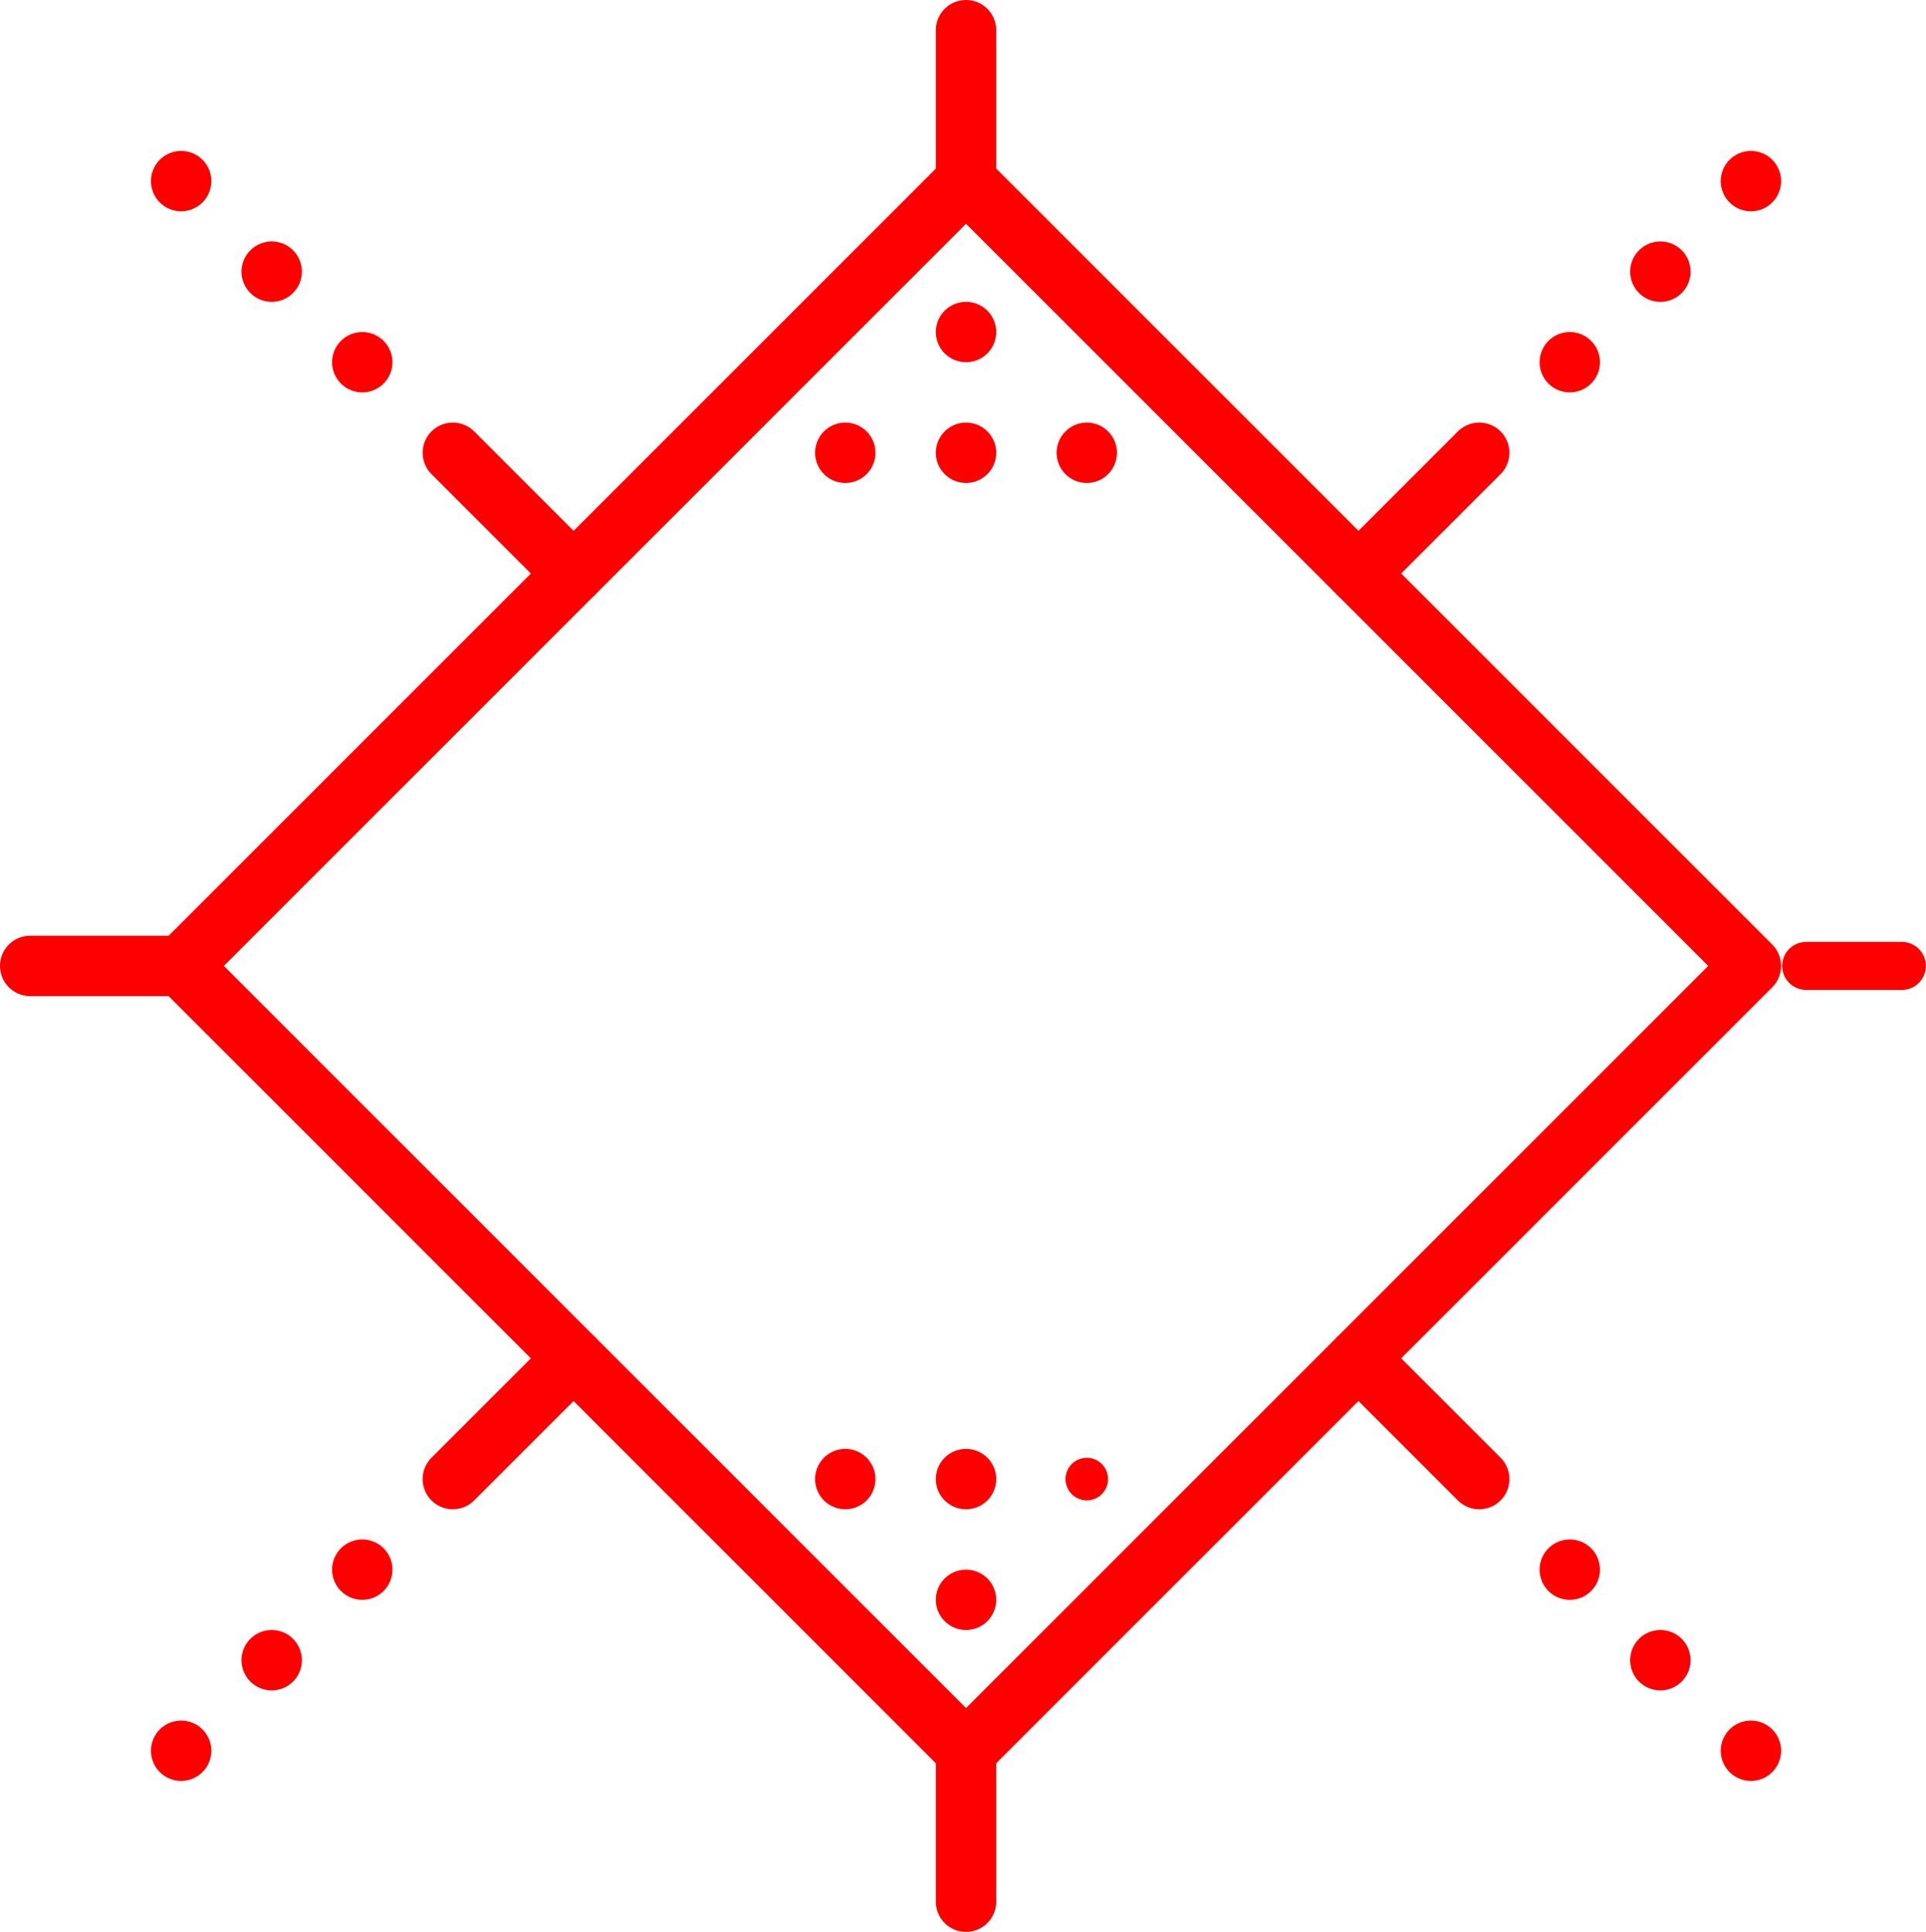 <svg xmlns="http://www.w3.org/2000/svg" viewBox="0 0 63.8 64"><defs><style>.cls-1,.cls-2,.cls-3{fill:none;stroke:red;stroke-linecap:round;stroke-linejoin:round;}.cls-1{stroke-width:2px;}.cls-2{stroke-width:1.59px;}.cls-3{stroke-width:1.41px;}</style></defs><g id="图层_2" data-name="图层 2"><g id="图层_1-2" data-name="图层 1"><polygon class="cls-1" points="32 58 19 45 6 32 19 19 32 6 45 19 58 32 45 45 32 58"/><line class="cls-1" x1="32" y1="6" x2="32" y2="1"/><line class="cls-1" x1="32" y1="63" x2="32" y2="58"/><line class="cls-2" x1="59.83" y1="32" x2="63" y2="32"/><line class="cls-1" x1="1" y1="32" x2="6" y2="32"/><line class="cls-1" x1="15" y1="15" x2="19" y2="19"/><line class="cls-1" x1="12" y1="12" x2="12" y2="12"/><line class="cls-1" x1="9" y1="9" x2="9" y2="9"/><line class="cls-1" x1="6" y1="6" x2="6" y2="6"/><line class="cls-1" x1="49" y1="15" x2="45" y2="19"/><line class="cls-1" x1="52" y1="12" x2="52" y2="12"/><line class="cls-1" x1="55" y1="9" x2="55" y2="9"/><line class="cls-1" x1="58" y1="6" x2="58" y2="6"/><line class="cls-1" x1="49" y1="49" x2="45" y2="45"/><line class="cls-1" x1="52" y1="52" x2="52" y2="52"/><line class="cls-1" x1="55" y1="55" x2="55" y2="55"/><line class="cls-1" x1="58" y1="58" x2="58" y2="58"/><line class="cls-1" x1="15" y1="49" x2="19" y2="45"/><line class="cls-1" x1="12" y1="52" x2="12" y2="52"/><line class="cls-1" x1="9" y1="55" x2="9" y2="55"/><line class="cls-1" x1="6" y1="58" x2="6" y2="58"/><line class="cls-1" x1="32" y1="11" x2="32" y2="11"/><line class="cls-1" x1="32" y1="15" x2="32" y2="15"/><line class="cls-1" x1="28" y1="15" x2="28" y2="15"/><line class="cls-1" x1="36" y1="15" x2="36" y2="15"/><line class="cls-1" x1="32" y1="53" x2="32" y2="53"/><line class="cls-1" x1="32" y1="49" x2="32" y2="49"/><line class="cls-3" x1="36" y1="49" x2="36" y2="49"/><line class="cls-1" x1="28" y1="49" x2="28" y2="49"/></g></g></svg>